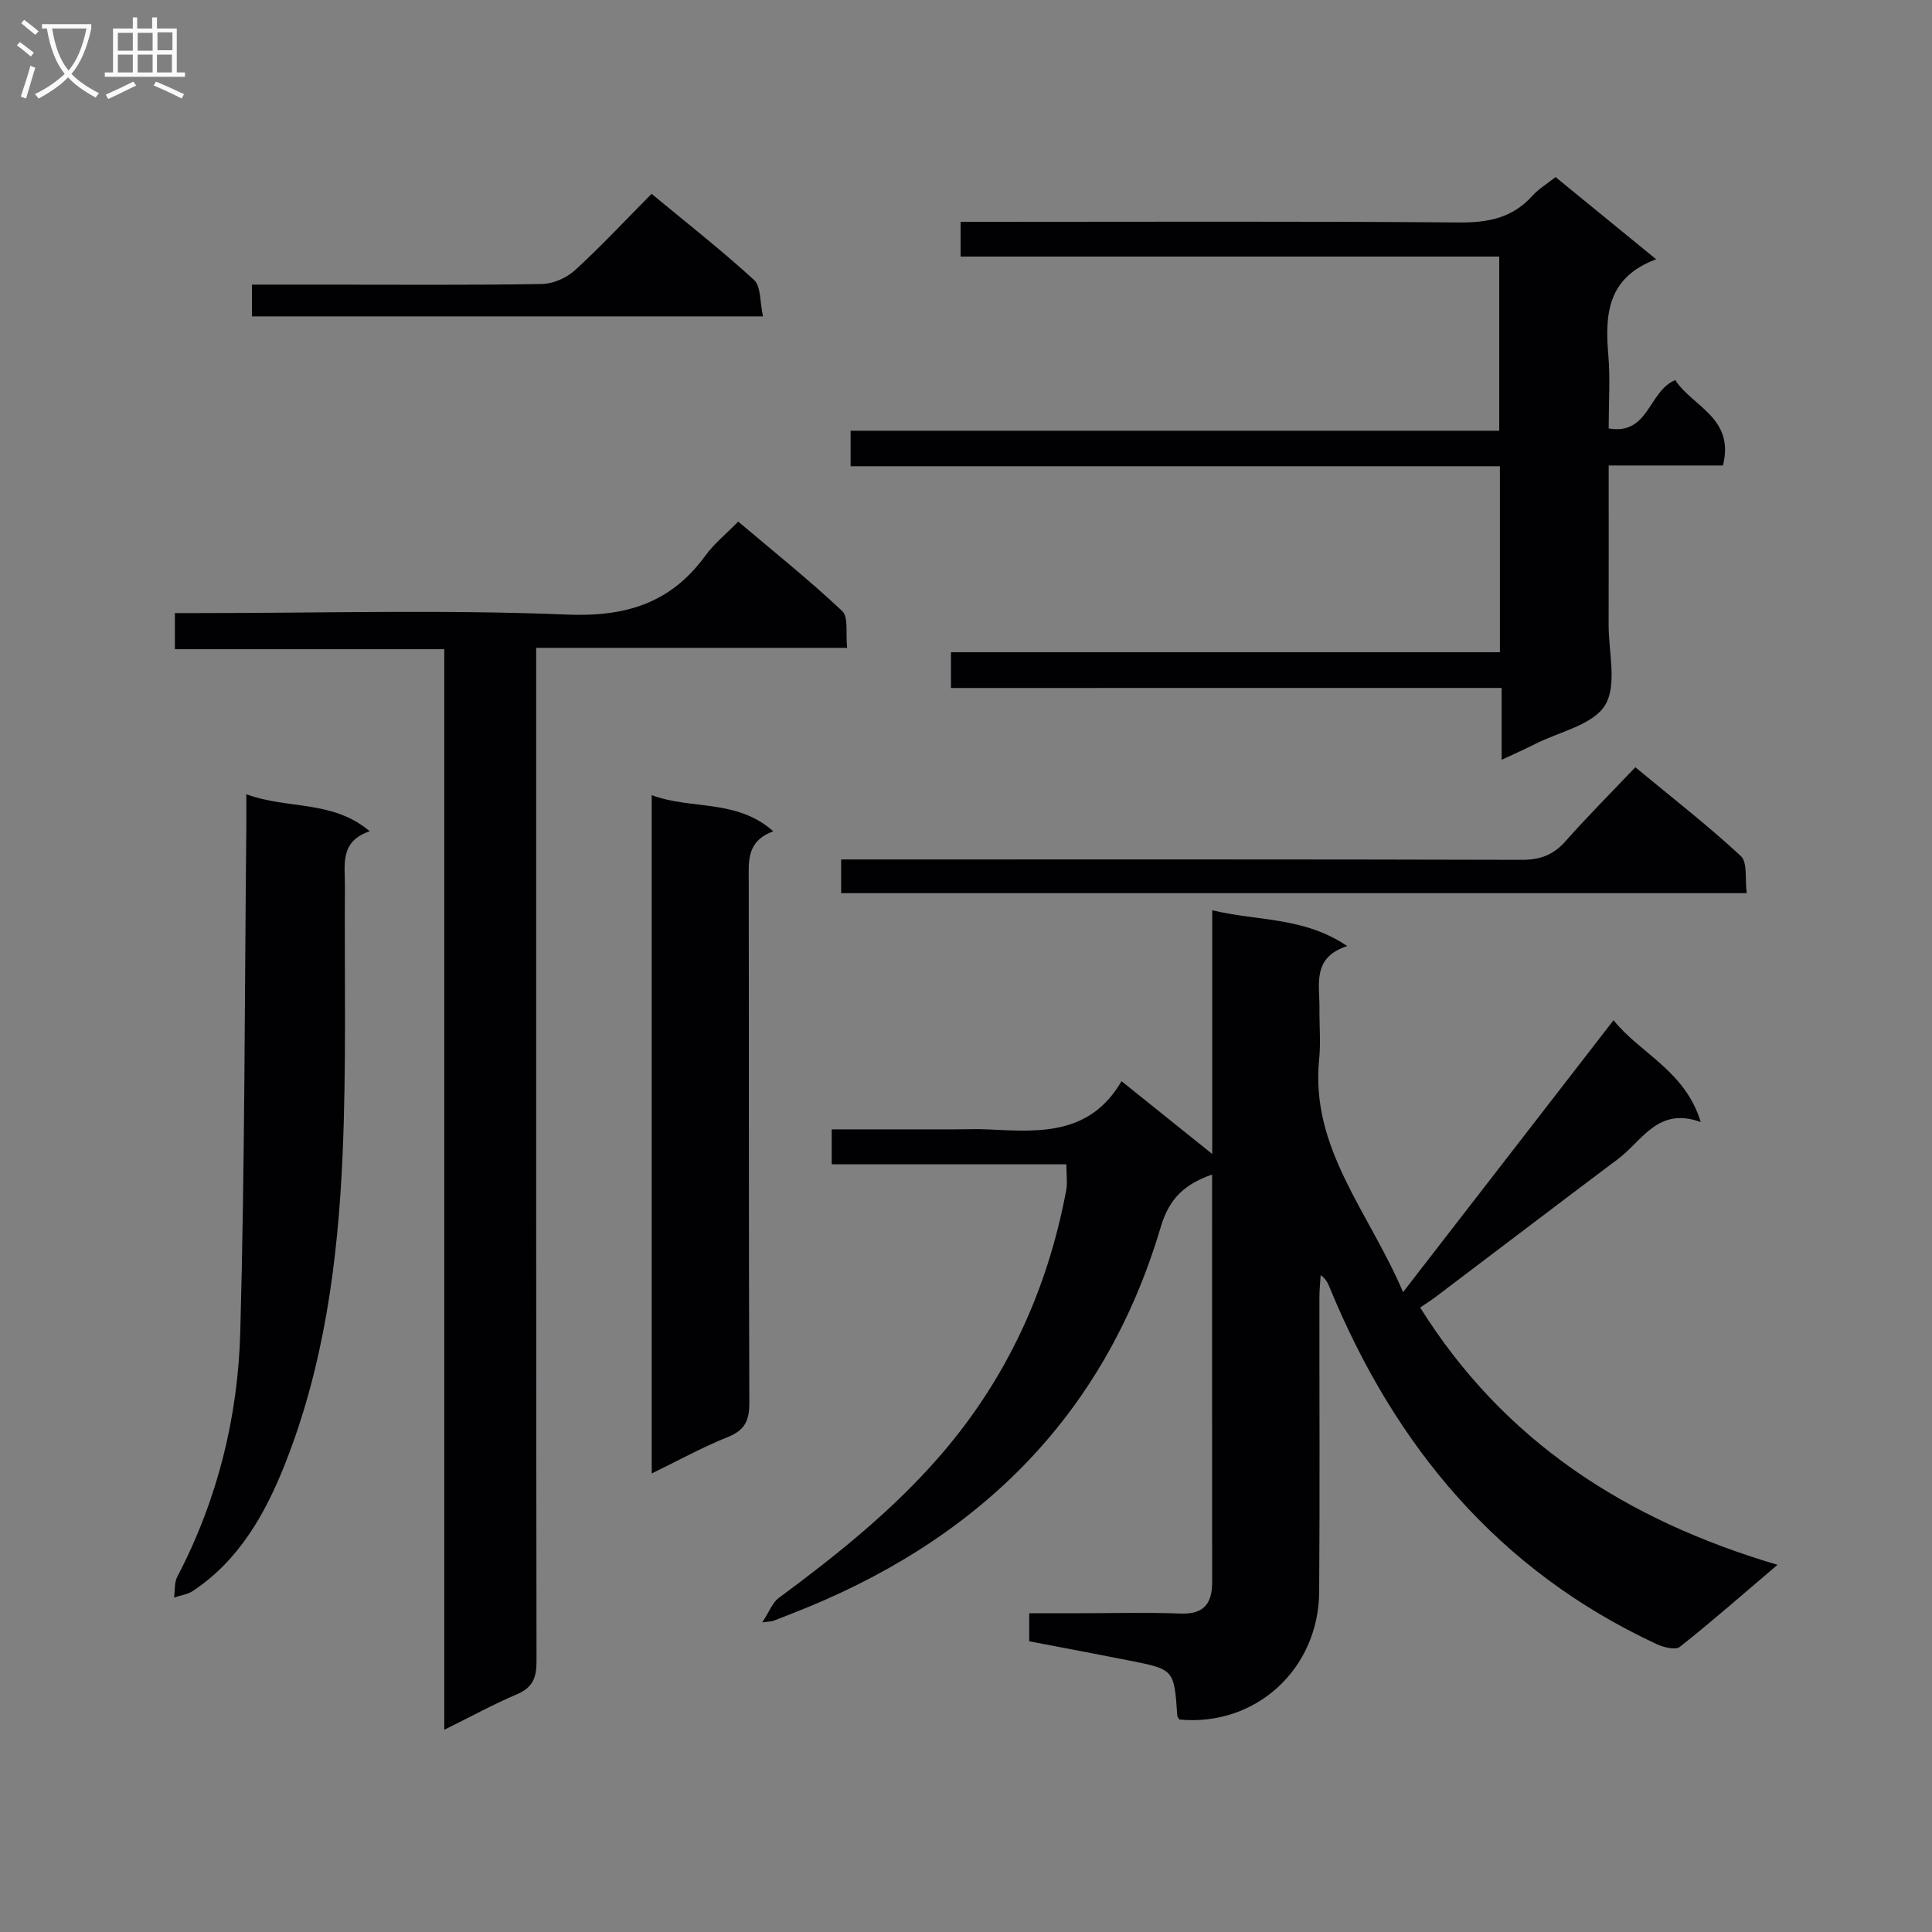 <svg enable-background="new 0 0 400 400" viewBox="0 0 400 400" xmlns="http://www.w3.org/2000/svg"><rect x="0" y="0" width="400" height="400" fill="#808080" stroke="none"/><g fill="#010104"><path d="m213.09 339.81c0-2.07 0-3.56 0-5.81h10.8c6.83 0 13.67-.2 20.49.07 4.87.19 6.59-2.06 6.58-6.53-.02-27.99-.01-55.97-.01-84.36-5.55 1.95-8.84 4.8-10.63 10.86-11.77 39.7-38.51 65.39-76.58 80.12-1.24.48-2.48.98-3.72 1.45-.14.05-.3.04-2.2.28 1.51-2.31 2.12-4.09 3.36-5.01 12.07-8.93 23.76-18.26 33.62-29.68 13.69-15.86 22.09-34.23 25.94-54.73.3-1.58.04-3.27.04-5.41-16.16 0-32.24 0-48.58 0 0-2.56 0-4.62 0-7.24h25.54c2.33 0 4.67-.1 7 .02 10.44.52 20.92 1.24 27.46-9.99 6.56 5.26 12.29 9.86 18.78 15.07 0-17.24 0-33.48 0-50.46 9.39 2.28 18.92 1.31 27.95 7.41-7.35 2.38-5.69 7.95-5.75 12.9-.04 3.5.29 7.03-.06 10.49-1.88 18.45 10.25 31.54 17.37 48.26 15.06-19.45 29.16-37.67 43.58-56.3 5.47 6.87 14.82 10.44 18.05 21.09-8.85-3.24-12.11 3.88-17.08 7.61-12.6 9.46-25.14 19.02-37.71 28.52-1.03.78-2.14 1.48-3.3 2.27 17.27 27.62 42.54 43.97 73.98 53.27-7.29 6.2-13.61 11.76-20.21 16.98-.91.72-3.36.11-4.78-.55-32.78-15.23-54.2-40.93-67.73-73.85-.36-.87-.71-1.73-1.86-2.56-.09 1.54-.26 3.07-.26 4.61-.02 20.33.1 40.65-.05 60.98-.12 16.08-13.24 27.92-28.94 26.42-.15-.27-.42-.54-.44-.83-.65-9.52-.64-9.55-9.91-11.38-6.8-1.35-13.62-2.62-20.74-3.99z"/><path d="m91.98 358.13c0-74.9 0-149.03 0-223.72-18.61 0-37.01 0-55.77 0 0-2.62 0-4.69 0-7.48h5.17c25.33 0 50.68-.73 75.97.31 12.27.51 21.56-2.38 28.74-12.26 1.74-2.4 4.13-4.32 6.75-6.99 7.34 6.21 14.69 12.09 21.53 18.52 1.34 1.26.69 4.63 1.02 7.62-21.69 0-42.76 0-64.38 0v6.38c0 67.82-.03 135.63.07 203.45.01 3.39-.79 5.43-4.05 6.82-4.86 2.06-9.5 4.61-15.05 7.35z"/><path d="m196.89 142.44c0-2.72 0-4.8 0-7.4h113.65c0-12.95 0-25.38 0-38.51-44.74 0-89.44 0-134.43 0 0-2.77 0-4.85 0-7.35h134.29c0-12.1 0-23.79 0-36.06-37.14 0-74.19 0-111.52 0 0-2.5 0-4.44 0-7.19h5.71c32.49 0 64.98-.14 97.47.13 6.03.05 11.06-.92 15.18-5.5 1.3-1.44 3.05-2.49 4.82-3.9 6.78 5.54 13.43 10.98 20.83 17.02-10.06 3.73-10.63 11.34-9.91 19.76.42 4.95.08 9.96.08 15.26 8.34 1.47 8.25-7.78 13.79-10 3.49 5.44 12.36 7.79 9.87 17.67-7.69 0-15.42 0-23.66 0 0 11.42.02 22.21-.01 32.99-.02 5.66 1.8 12.49-.74 16.64-2.51 4.1-9.45 5.49-14.46 8.03-2.05 1.04-4.15 1.96-6.95 3.28 0-5.17 0-9.71 0-14.88-38.28.01-76 .01-114.01.01z"/><path d="m51 164.44c8.64 3.19 17.77 1.11 25.55 7.66-6.23 2.1-5.12 6.89-5.14 11.26-.12 18.66.33 37.34-.49 55.96-.96 21.76-3.82 43.38-11.93 63.83-4.07 10.26-9.47 19.87-19.06 26.24-1.11.74-2.59.92-3.89 1.36.21-1.45.03-3.1.67-4.32 8.33-15.9 12.56-33.03 13.04-50.73.95-34.78.89-69.6 1.25-104.4.02-1.97 0-3.95 0-6.86z"/><path d="m134.93 305.07c0-47.39 0-93.6 0-140.44 8.28 3.07 17.57.73 25.17 7.48-5.63 2.07-5.08 6.28-5.08 10.46.06 35.97-.02 71.94.12 107.91.01 3.69-.97 5.66-4.51 7.07-5.17 2.06-10.09 4.79-15.7 7.52z"/><path d="m174.15 184.92c0-2.42 0-4.37 0-6.98h5.94c44.98 0 89.95-.05 134.93.08 3.82.01 6.57-.99 9.09-3.84 4.51-5.1 9.34-9.93 14.47-15.33 7.75 6.42 15.07 12.1 21.84 18.38 1.43 1.33.83 4.83 1.22 7.69-62.86 0-124.93 0-187.49 0z"/><path d="m52.17 65.5c0-2.17 0-4.11 0-6.57h15.58c14.82 0 29.64.12 44.45-.13 2.32-.04 5.1-1.26 6.84-2.85 5.38-4.92 10.36-10.27 15.86-15.82 7.34 6.08 14.52 11.7 21.23 17.84 1.44 1.32 1.17 4.51 1.84 7.53-35.66 0-70.57 0-105.8 0z"/></g><path d="m6.4 11.7c-1-.8-1.9-1.6-2.9-2.3l.6-.7c.9.7 1.9 1.4 2.9 2.2zm-2.1 8.3c.7-2.1 1.4-4.2 2-6.4.2.1.6.3 1 .4-.7 2.3-1.3 4.4-1.9 6.4zm3-12.8c-1.1-.9-2.1-1.7-2.9-2.4l.6-.7c1 .8 2 1.5 3 2.4zm1.4-1.3v-.9h10.2v.9c-.9 4.2-2.3 7.3-4.1 9.4 1.3 1.4 3.2 2.7 5.7 4-.2.2-.4.5-.7.9-2.5-1.4-4.4-2.7-5.7-4.2-1.4 1.5-3.5 3-6.1 4.4 0 0 0 0-.1-.1-.3-.4-.5-.7-.7-.8 2.7-1.3 4.7-2.8 6.2-4.2-1.8-2.2-3-5.3-3.7-9.4zm9.2 0h-7.1c.6 3.8 1.7 6.7 3.4 8.7 1.7-2 2.9-4.8 3.7-8.7z" fill="#fbfafa"/><path d="m31.6 3.6h.9v2.3h4.1v9.1h1.7v.9h-16.6v-.9h1.7v-9.1h4.1v-2.3h.9v2.3h3.1v-2.3zm-4 13.3.6.8c-1.9.9-3.8 1.9-5.8 2.8-.2-.3-.3-.6-.5-.9 2-.9 3.9-1.8 5.7-2.7zm-3.2-10.1v3.7h3.1v-3.7zm0 4.5v3.7h3.1v-3.7zm4.1-4.5v3.7h3.1v-3.7zm0 4.5v3.7h3.1v-3.7zm9.1 9.1c-2.1-1.1-4.1-2-5.8-2.7l.5-.8c2.2.9 4.1 1.8 5.8 2.6zm-1.9-13.7h-3.1v3.7h3.1v-3.6zm-3.2 4.6v3.7h3.1v-3.7z" fill="#fbfafa"/></svg>